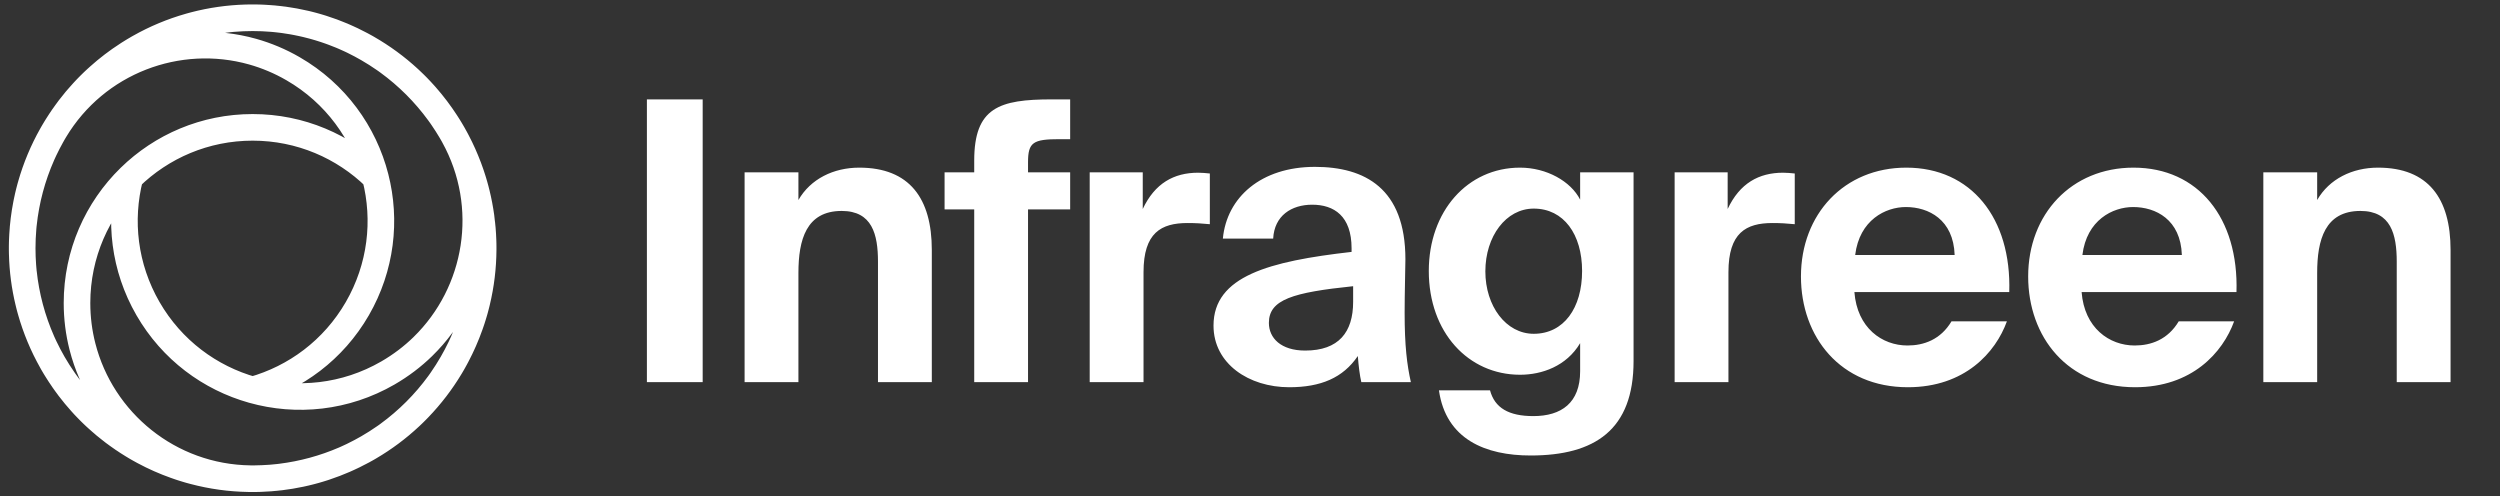 <svg width="141" height="28" viewBox="0 0 141 28" fill="none" xmlns="http://www.w3.org/2000/svg">
<rect x="0" y="0" width="141" height="28" fill="#333333" stroke="none"/>
<path d="M39.631 21.554H36.485V5.605H39.631V21.554ZM45.031 11.281C45.713 10.093 47.011 9.455 48.462 9.455C51.3 9.455 52.554 11.193 52.554 14.097V21.554H49.518V14.757C49.518 13.217 49.188 11.897 47.472 11.897C45.471 11.897 45.031 13.525 45.031 15.395V21.554H41.995V9.719H45.031V11.281ZM54.946 9.059C54.946 6.067 56.353 5.605 59.323 5.605H60.357V7.849H59.763C58.267 7.849 57.981 8.025 57.981 9.147V9.719H60.357V11.809H57.981V21.554H54.946V11.809H53.274V9.719H54.946V9.059ZM68.235 12.645C67.795 12.601 67.421 12.579 66.981 12.579C65.485 12.579 64.495 13.129 64.495 15.351V21.554H61.459V9.719H64.451V11.787C65.133 10.335 66.211 9.741 67.575 9.741C67.773 9.741 68.037 9.763 68.235 9.785V12.645ZM72.709 21.84C70.443 21.84 68.442 20.52 68.442 18.364C68.442 15.57 71.587 14.735 76.229 14.207V14.008C76.229 12.183 75.239 11.545 74.007 11.545C72.841 11.545 71.873 12.161 71.807 13.459H68.969C69.189 11.127 71.125 9.411 74.161 9.411C76.977 9.411 79.265 10.621 79.265 14.624C79.265 14.998 79.221 16.56 79.221 17.638C79.221 19.508 79.353 20.564 79.573 21.554H76.779C76.691 21.18 76.625 20.652 76.581 20.08C75.745 21.312 74.491 21.84 72.709 21.84ZM76.317 16.142C72.929 16.494 71.565 16.89 71.565 18.21C71.565 19.068 72.247 19.772 73.611 19.772C75.503 19.772 76.317 18.738 76.317 17.022V16.142ZM92.133 9.719V20.366C92.133 24.238 89.956 25.69 86.326 25.69C83.796 25.69 81.552 24.788 81.156 22.016H84.038C84.302 23.006 85.094 23.468 86.48 23.468C88.064 23.468 89.12 22.72 89.12 20.938V19.354C88.35 20.652 86.964 21.136 85.732 21.136C82.806 21.136 80.584 18.738 80.584 15.284C80.584 11.919 82.762 9.455 85.732 9.455C87.228 9.455 88.592 10.225 89.12 11.259V9.719H92.133ZM89.23 15.284C89.23 13.217 88.196 11.765 86.502 11.765C84.94 11.765 83.774 13.327 83.774 15.306C83.774 17.264 84.94 18.826 86.502 18.826C88.196 18.826 89.23 17.374 89.23 15.284ZM101.224 12.645C100.784 12.601 100.41 12.579 99.97 12.579C98.474 12.579 97.484 13.129 97.484 15.351V21.554H94.449V9.719H97.44V11.787C98.122 10.335 99.2 9.741 100.564 9.741C100.762 9.741 101.026 9.763 101.224 9.785V12.645ZM104.588 16.472C104.742 18.496 106.15 19.486 107.58 19.486C108.504 19.486 109.45 19.156 110.066 18.122H113.19C112.552 19.882 110.814 21.84 107.602 21.84C103.796 21.84 101.574 19.002 101.574 15.592C101.574 12.073 104.016 9.455 107.514 9.455C111.166 9.455 113.454 12.293 113.322 16.472H104.588ZM104.632 14.383H110.242C110.176 12.381 108.768 11.677 107.492 11.677C106.348 11.677 104.874 12.403 104.632 14.383ZM117.403 16.472C117.557 18.496 118.965 19.486 120.395 19.486C121.319 19.486 122.265 19.156 122.881 18.122H126.005C125.367 19.882 123.629 21.84 120.417 21.84C116.611 21.84 114.389 19.002 114.389 15.592C114.389 12.073 116.831 9.455 120.329 9.455C123.981 9.455 126.269 12.293 126.137 16.472H117.403ZM117.447 14.383H123.057C122.991 12.381 121.583 11.677 120.307 11.677C119.163 11.677 117.689 12.403 117.447 14.383ZM130.688 11.281C131.37 10.093 132.668 9.455 134.12 9.455C136.958 9.455 138.212 11.193 138.212 14.097V21.554H135.176V14.757C135.176 13.217 134.846 11.897 133.13 11.897C131.128 11.897 130.688 13.525 130.688 15.395V21.554H127.652V9.719H130.688V11.281Z" fill="white"/>
<path d="M6.808 3.343C6.932 3.255 7.058 3.17 7.186 3.088C7.192 3.084 7.197 3.08 7.202 3.077C7.225 3.062 7.248 3.047 7.271 3.032C7.304 3.011 7.337 2.99 7.371 2.97C7.398 2.952 7.425 2.936 7.453 2.919C7.484 2.899 7.516 2.88 7.547 2.861C7.583 2.84 7.619 2.818 7.656 2.797C7.697 2.772 7.739 2.748 7.78 2.724C7.81 2.707 7.84 2.69 7.87 2.673C8.752 2.175 9.697 1.777 10.692 1.495C10.743 1.48 10.795 1.466 10.846 1.452C10.888 1.441 10.929 1.43 10.971 1.419C11.01 1.409 11.049 1.399 11.089 1.389C11.125 1.38 11.162 1.371 11.199 1.362C11.753 1.229 12.321 1.131 12.899 1.071M6.808 3.343C7.111 3.131 7.425 2.931 7.751 2.743C8.05 2.571 8.353 2.411 8.66 2.265C8.674 2.258 8.689 2.251 8.703 2.244C8.743 2.225 8.782 2.207 8.822 2.189C8.852 2.175 8.883 2.161 8.913 2.147C8.934 2.138 8.956 2.128 8.978 2.118C10.222 1.567 11.546 1.214 12.899 1.071M6.808 3.343C6.773 3.367 6.739 3.391 6.704 3.416C6.669 3.44 6.634 3.466 6.599 3.491C6.565 3.516 6.531 3.541 6.497 3.567C6.465 3.59 6.433 3.614 6.402 3.638C6.342 3.683 6.284 3.728 6.225 3.774C6.223 3.776 6.222 3.777 6.22 3.778C6.206 3.789 6.193 3.8 6.179 3.81C6.166 3.821 6.152 3.832 6.138 3.844C6.109 3.867 6.08 3.89 6.051 3.914C6.022 3.937 5.994 3.961 5.965 3.984C5.936 4.008 5.908 4.032 5.879 4.056C5.851 4.08 5.823 4.104 5.794 4.128C5.766 4.152 5.738 4.177 5.71 4.201C5.685 4.223 5.66 4.245 5.634 4.268C5.627 4.274 5.62 4.28 5.614 4.286C5.59 4.307 5.567 4.328 5.544 4.349C5.488 4.398 5.434 4.449 5.379 4.499C5.352 4.525 5.325 4.55 5.298 4.576C5.258 4.614 5.218 4.653 5.178 4.692C5.138 4.73 5.098 4.77 5.059 4.809C5.02 4.848 4.981 4.888 4.942 4.928C4.903 4.968 4.864 5.008 4.826 5.048C4.8 5.075 4.775 5.102 4.75 5.129C4.699 5.184 4.649 5.238 4.599 5.293C4.578 5.317 4.557 5.34 4.536 5.363C4.53 5.37 4.524 5.377 4.518 5.384C4.495 5.409 4.473 5.434 4.451 5.46C4.427 5.488 4.403 5.516 4.378 5.544C4.354 5.572 4.33 5.601 4.306 5.629C4.282 5.658 4.258 5.686 4.235 5.715C4.211 5.743 4.187 5.772 4.164 5.801C4.14 5.83 4.117 5.859 4.094 5.888C4.087 5.896 4.08 5.905 4.073 5.913C4.069 5.919 4.065 5.924 4.06 5.929C4.055 5.937 4.048 5.945 4.042 5.953C4.036 5.96 4.03 5.967 4.025 5.975C3.979 6.033 3.933 6.092 3.888 6.151C3.864 6.183 3.84 6.215 3.817 6.246C3.791 6.28 3.766 6.315 3.741 6.349C3.716 6.384 3.691 6.419 3.666 6.454C3.641 6.488 3.617 6.523 3.593 6.557M12.899 1.071C12.916 1.07 12.934 1.068 12.951 1.066C12.998 1.061 13.046 1.057 13.093 1.053C13.103 1.052 13.112 1.051 13.122 1.05C13.125 1.05 13.127 1.05 13.129 1.05C13.141 1.049 13.153 1.048 13.165 1.047L13.201 1.044C13.215 1.043 13.229 1.042 13.243 1.041C13.247 1.04 13.25 1.04 13.254 1.04C13.281 1.037 13.308 1.036 13.336 1.034C13.348 1.033 13.361 1.032 13.373 1.031C13.385 1.03 13.397 1.03 13.409 1.029C13.422 1.028 13.434 1.027 13.447 1.027C13.463 1.026 13.48 1.024 13.496 1.024C13.509 1.023 13.521 1.022 13.533 1.022C13.535 1.022 13.536 1.022 13.537 1.022C13.578 1.019 13.619 1.017 13.66 1.015C13.674 1.015 13.688 1.014 13.702 1.014C13.732 1.012 13.763 1.011 13.793 1.01C13.796 1.01 13.799 1.01 13.802 1.01C13.822 1.009 13.844 1.008 13.865 1.008C13.868 1.008 13.872 1.008 13.876 1.008H13.877C13.883 1.007 13.889 1.007 13.895 1.007C13.907 1.007 13.92 1.006 13.932 1.006C13.94 1.006 13.947 1.006 13.955 1.006C13.964 1.005 13.973 1.005 13.982 1.005C13.994 1.005 14.006 1.005 14.018 1.005C14.031 1.004 14.044 1.004 14.057 1.004C14.062 1.004 14.066 1.003 14.071 1.003H14.082C14.095 1.003 14.107 1.003 14.12 1.003C14.163 1.002 14.207 1.002 14.25 1.002C14.281 1.002 14.312 1.002 14.343 1.003C14.373 1.003 14.404 1.003 14.435 1.004H14.442C14.453 1.004 14.464 1.004 14.475 1.004C14.48 1.004 14.486 1.004 14.49 1.005C14.495 1.005 14.5 1.005 14.505 1.005C14.528 1.005 14.552 1.006 14.575 1.006C14.577 1.006 14.58 1.006 14.583 1.007C14.592 1.007 14.601 1.007 14.61 1.007C14.629 1.008 14.649 1.008 14.668 1.009C14.682 1.009 14.695 1.01 14.708 1.01C14.725 1.011 14.742 1.011 14.759 1.012C14.798 1.014 14.838 1.015 14.877 1.017C14.892 1.018 14.907 1.019 14.922 1.02C14.93 1.02 14.938 1.02 14.946 1.021C14.959 1.021 14.972 1.022 14.984 1.023H14.988C15.02 1.024 15.052 1.027 15.084 1.029C15.13 1.031 15.177 1.035 15.223 1.038C15.268 1.041 15.313 1.045 15.359 1.049M2.368 19.272C2.378 19.294 2.388 19.315 2.397 19.337C2.411 19.367 2.425 19.397 2.439 19.428C2.461 19.475 2.483 19.523 2.506 19.571C2.655 19.884 2.817 20.193 2.993 20.499C3.181 20.824 3.382 21.139 3.593 21.442M2.368 19.272C1.818 18.028 1.464 16.703 1.322 15.35M2.368 19.272C2.113 18.699 1.903 18.116 1.736 17.526M1.322 15.35C1.381 15.923 1.477 16.485 1.608 17.034M1.322 15.35C1.32 15.331 1.317 15.312 1.316 15.292C1.311 15.249 1.307 15.206 1.304 15.162C1.302 15.143 1.3 15.124 1.299 15.105C1.295 15.061 1.291 15.017 1.288 14.972C1.264 14.651 1.252 14.327 1.252 14C1.252 13.62 1.269 13.244 1.301 12.872M1.608 17.034C1.618 17.073 1.627 17.112 1.637 17.151C1.647 17.19 1.656 17.229 1.666 17.268C1.677 17.309 1.688 17.351 1.699 17.392C1.712 17.437 1.724 17.481 1.736 17.526M1.608 17.034C1.393 16.143 1.277 15.241 1.255 14.341C1.254 14.309 1.253 14.278 1.252 14.246V14.243C1.251 14.193 1.251 14.143 1.25 14.093C1.25 14.031 1.25 13.969 1.25 13.907C1.251 13.864 1.251 13.821 1.252 13.778C1.252 13.769 1.252 13.759 1.253 13.749C1.253 13.742 1.253 13.735 1.253 13.727C1.254 13.686 1.255 13.645 1.256 13.604C1.257 13.574 1.258 13.543 1.26 13.512C1.261 13.482 1.262 13.451 1.264 13.421C1.272 13.238 1.284 13.055 1.301 12.872M1.736 17.526C2.02 18.534 2.422 19.492 2.927 20.385C2.943 20.415 2.96 20.444 2.976 20.473C3 20.515 3.024 20.556 3.049 20.598C3.07 20.634 3.092 20.67 3.113 20.705C3.135 20.741 3.157 20.777 3.179 20.813C3.311 21.027 3.449 21.237 3.593 21.442M3.593 21.442C3.612 21.469 3.631 21.497 3.65 21.524C3.68 21.566 3.711 21.609 3.741 21.651C3.767 21.685 3.792 21.72 3.818 21.754C3.841 21.786 3.865 21.817 3.889 21.849C3.912 21.88 3.936 21.91 3.959 21.94C3.983 21.971 4.006 22.001 4.03 22.031C4.046 22.051 4.062 22.072 4.078 22.092C4.093 22.111 4.108 22.129 4.123 22.148C4.133 22.16 4.143 22.173 4.153 22.185C4.159 22.193 4.166 22.202 4.173 22.21C4.186 22.225 4.198 22.24 4.211 22.256C4.223 22.27 4.235 22.285 4.247 22.3C4.256 22.311 4.266 22.322 4.275 22.333C4.29 22.352 4.306 22.37 4.321 22.388C4.359 22.433 4.397 22.477 4.436 22.522C4.446 22.533 4.455 22.544 4.465 22.555C4.492 22.587 4.52 22.618 4.548 22.649M1.745 10.441C2.028 9.447 2.425 8.502 2.923 7.62C2.94 7.59 2.957 7.56 2.974 7.53C2.998 7.488 3.022 7.447 3.047 7.405C3.068 7.369 3.09 7.333 3.112 7.297C3.13 7.265 3.15 7.234 3.169 7.202C3.186 7.175 3.203 7.147 3.22 7.12C3.339 6.929 3.464 6.741 3.593 6.557M1.745 10.441C1.731 10.493 1.716 10.544 1.702 10.596C1.691 10.637 1.68 10.679 1.669 10.721C1.659 10.76 1.649 10.799 1.639 10.838C1.63 10.875 1.621 10.912 1.612 10.949C1.604 10.984 1.596 11.018 1.587 11.053C1.579 11.09 1.571 11.126 1.563 11.163C1.555 11.196 1.548 11.23 1.541 11.264C1.535 11.291 1.529 11.318 1.523 11.345M1.745 10.441L1.745 10.441C1.911 9.862 2.118 9.29 2.368 8.727C1.818 9.972 1.464 11.296 1.322 12.649C1.32 12.666 1.318 12.683 1.316 12.7C1.312 12.748 1.307 12.795 1.303 12.842C1.302 12.849 1.302 12.855 1.301 12.862C1.301 12.865 1.301 12.868 1.301 12.872C1.269 13.244 1.252 13.62 1.252 14C1.252 14.327 1.264 14.651 1.288 14.972C1.272 14.762 1.26 14.552 1.255 14.341C1.254 14.309 1.253 14.278 1.252 14.246V14.243C1.251 14.193 1.251 14.143 1.25 14.093C1.25 14.03 1.25 13.969 1.25 13.906C1.251 13.864 1.251 13.821 1.252 13.778C1.252 13.769 1.252 13.759 1.253 13.749C1.253 13.742 1.253 13.735 1.253 13.727C1.254 13.686 1.255 13.645 1.256 13.604C1.257 13.573 1.258 13.543 1.26 13.512C1.261 13.482 1.262 13.451 1.264 13.421C1.266 13.365 1.269 13.31 1.272 13.254C1.304 12.68 1.375 12.104 1.486 11.533C1.498 11.47 1.51 11.408 1.523 11.345M1.523 11.345C1.435 11.773 1.367 12.208 1.322 12.649M1.322 12.649C1.464 11.296 1.818 9.972 2.368 8.728C2.378 8.706 2.388 8.684 2.397 8.663C2.411 8.632 2.425 8.602 2.439 8.572C2.458 8.531 2.477 8.49 2.496 8.449C2.621 8.186 2.754 7.926 2.898 7.669C2.912 7.645 2.925 7.621 2.939 7.597C2.957 7.565 2.975 7.533 2.993 7.501C3.008 7.475 3.023 7.449 3.039 7.423C3.053 7.399 3.068 7.374 3.082 7.35M1.322 12.649C1.32 12.666 1.318 12.684 1.316 12.701C1.312 12.748 1.307 12.795 1.303 12.843C1.302 12.849 1.302 12.855 1.301 12.862C1.301 12.865 1.301 12.869 1.301 12.872M3.082 7.35C3.244 7.078 3.414 6.814 3.593 6.557M3.082 7.35C5.424 3.451 10.047 1.731 14.25 2.913C15.029 3.133 15.794 3.451 16.527 3.875C18.933 5.264 20.535 7.509 21.173 10.003M9.105 25.937C9.066 25.92 9.027 25.903 8.988 25.886C8.966 25.876 8.943 25.866 8.921 25.856C8.876 25.836 8.832 25.816 8.787 25.795C8.778 25.791 8.768 25.786 8.759 25.782C8.714 25.761 8.67 25.74 8.625 25.718M9.105 25.937C10.312 26.456 11.592 26.791 12.899 26.928M9.105 25.937C9.365 26.05 9.627 26.153 9.89 26.247M8.625 25.718C8.331 25.577 8.039 25.423 7.751 25.256C7.466 25.092 7.19 24.918 6.922 24.736M8.625 25.718C8.455 25.637 8.287 25.552 8.12 25.464M6.922 24.736C7.102 24.86 7.286 24.979 7.473 25.093M6.922 24.736C6.884 24.71 6.845 24.683 6.808 24.657C6.773 24.633 6.739 24.609 6.704 24.584C6.669 24.559 6.634 24.534 6.599 24.509C6.565 24.484 6.531 24.459 6.497 24.433C6.466 24.41 6.435 24.387 6.405 24.364C6.369 24.337 6.334 24.311 6.3 24.283C6.275 24.264 6.25 24.245 6.225 24.225C6.212 24.215 6.199 24.205 6.186 24.194C6.184 24.193 6.182 24.191 6.18 24.189C6.17 24.182 6.159 24.174 6.149 24.165C6.148 24.164 6.147 24.163 6.146 24.163C6.144 24.161 6.142 24.16 6.14 24.158C6.138 24.156 6.137 24.155 6.135 24.154C6.126 24.146 6.116 24.139 6.107 24.131C6.09 24.117 6.073 24.104 6.056 24.09C6.051 24.086 6.047 24.083 6.042 24.079C6.04 24.077 6.038 24.076 6.037 24.074C6.033 24.071 6.029 24.068 6.025 24.065M7.473 25.093C7.516 25.12 7.559 25.145 7.602 25.171C7.607 25.174 7.613 25.178 7.618 25.181C7.656 25.203 7.694 25.226 7.732 25.248C7.783 25.277 7.834 25.306 7.885 25.335C7.903 25.345 7.92 25.355 7.938 25.364C7.968 25.382 7.999 25.398 8.03 25.415C8.06 25.432 8.09 25.448 8.12 25.464M7.473 25.093C6.753 24.655 6.073 24.144 5.442 23.562M8.12 25.464C8.686 25.768 9.278 26.03 9.89 26.247M9.89 26.247C9.945 26.267 9.999 26.286 10.053 26.304C10.1 26.32 10.148 26.336 10.194 26.352C10.221 26.361 10.248 26.369 10.274 26.378C10.306 26.388 10.337 26.398 10.369 26.408C10.406 26.42 10.443 26.431 10.481 26.442C10.515 26.453 10.55 26.463 10.584 26.473C10.62 26.484 10.656 26.494 10.692 26.505C10.769 26.526 10.847 26.548 10.924 26.568M10.924 26.568C11.565 26.737 12.224 26.859 12.899 26.928M10.924 26.568C11.941 26.838 12.974 26.979 14.003 26.997M12.899 26.928C12.916 26.93 12.934 26.932 12.951 26.934C12.987 26.937 13.022 26.94 13.058 26.943C13.083 26.946 13.108 26.948 13.133 26.95C13.173 26.953 13.213 26.957 13.252 26.96M26.136 19.262C26.126 19.284 26.116 19.307 26.106 19.329C26.092 19.361 26.077 19.393 26.062 19.425C26.05 19.452 26.037 19.478 26.025 19.505C26.006 19.545 25.988 19.585 25.968 19.625C25.827 19.919 25.673 20.211 25.506 20.499C25.319 20.825 25.118 21.139 24.907 21.442M26.136 19.262C26.684 18.021 27.037 16.7 27.178 15.351M26.136 19.262C26.296 18.903 26.437 18.54 26.562 18.173M24.907 21.442C25.076 21.202 25.236 20.955 25.389 20.703C25.41 20.667 25.432 20.631 25.453 20.595C25.477 20.553 25.502 20.512 25.526 20.47C25.545 20.436 25.564 20.402 25.583 20.369C25.593 20.35 25.604 20.331 25.614 20.312C25.63 20.284 25.646 20.256 25.661 20.227C25.691 20.172 25.721 20.117 25.75 20.061C26.038 19.515 26.289 18.945 26.498 18.356C26.52 18.295 26.541 18.234 26.562 18.173M24.907 21.442C24.888 21.47 24.869 21.497 24.85 21.524C24.82 21.567 24.789 21.609 24.759 21.651M26.562 18.173C26.579 18.125 26.595 18.076 26.611 18.027M26.562 18.173C26.579 18.125 26.595 18.076 26.611 18.027M26.611 18.027C26.623 17.991 26.634 17.955 26.645 17.919C26.655 17.889 26.665 17.859 26.674 17.829C26.684 17.797 26.694 17.765 26.703 17.733C26.714 17.698 26.724 17.664 26.734 17.629C26.745 17.592 26.755 17.556 26.766 17.519C26.775 17.485 26.785 17.451 26.794 17.417C26.809 17.361 26.824 17.305 26.838 17.249C26.848 17.21 26.858 17.171 26.868 17.133C26.877 17.094 26.887 17.055 26.896 17.017M26.896 17.017C27.025 16.474 27.12 15.918 27.178 15.351M26.896 17.017C27.128 16.049 27.244 15.069 27.25 14.093C27.25 14.031 27.25 13.969 27.25 13.907C27.249 13.856 27.249 13.805 27.247 13.755V13.751C27.247 13.715 27.246 13.678 27.245 13.641C27.244 13.609 27.243 13.577 27.242 13.545C27.234 13.322 27.219 13.098 27.2 12.875C27.232 13.246 27.248 13.621 27.248 14M27.178 15.351C27.18 15.334 27.182 15.316 27.184 15.299C27.226 14.872 27.248 14.438 27.248 14M21.173 10.003C19.387 8.259 16.944 7.183 14.25 7.183C11.556 7.183 9.114 8.259 7.328 10.003M21.173 10.003C21.791 12.422 21.5 15.075 20.154 17.408C18.807 19.741 16.654 21.319 14.25 21.993M7.328 10.003C6.709 12.422 7 15.075 8.347 17.408C9.694 19.741 11.846 21.319 14.25 21.993M7.328 10.003C5.486 11.802 4.343 14.313 4.343 17.091M14.25 21.993C16.729 22.689 19.475 22.424 21.88 21.035C22.613 20.611 23.272 20.109 23.851 19.544M13.854 1.006C12.89 1.035 11.923 1.17 10.971 1.419C10.929 1.43 10.887 1.441 10.846 1.452C10.794 1.466 10.743 1.481 10.691 1.495C10.113 1.661 9.54 1.868 8.978 2.118C10.222 1.568 11.546 1.214 12.899 1.072C12.916 1.07 12.934 1.068 12.951 1.066C13.004 1.061 13.058 1.056 13.112 1.051C13.487 1.019 13.876 1.002 14.25 1.002C14.623 1.002 14.993 1.018 15.358 1.049C15.08 1.025 14.8 1.009 14.52 1.003M13.854 1.006C13.895 1.005 13.936 1.004 13.977 1.003M13.854 1.006C13.636 1.013 13.418 1.026 13.201 1.044C13.215 1.043 13.229 1.042 13.243 1.041C13.246 1.041 13.25 1.04 13.254 1.04C13.281 1.038 13.308 1.036 13.336 1.034C13.348 1.033 13.36 1.032 13.372 1.032C13.385 1.031 13.397 1.03 13.409 1.029C13.422 1.028 13.434 1.028 13.446 1.027C13.463 1.026 13.48 1.025 13.496 1.024C13.509 1.023 13.521 1.022 13.533 1.022C13.534 1.022 13.536 1.022 13.537 1.022C13.578 1.02 13.619 1.018 13.66 1.016C13.674 1.015 13.688 1.014 13.702 1.014C13.732 1.013 13.762 1.012 13.793 1.011C13.796 1.011 13.799 1.01 13.801 1.01C13.822 1.009 13.843 1.009 13.864 1.008C13.868 1.008 13.872 1.008 13.876 1.008H13.877C13.883 1.008 13.889 1.008 13.894 1.007C13.907 1.007 13.919 1.007 13.932 1.006C13.94 1.006 13.947 1.006 13.955 1.006C13.964 1.006 13.973 1.005 13.982 1.005C13.994 1.005 14.006 1.005 14.018 1.005C14.031 1.004 14.044 1.004 14.057 1.004C14.062 1.004 14.066 1.004 14.071 1.004H14.082C14.095 1.004 14.107 1.003 14.12 1.003C14.163 1.003 14.206 1.002 14.25 1.002C14.281 1.002 14.312 1.002 14.342 1.003C14.373 1.003 14.404 1.004 14.435 1.004H14.442C14.453 1.004 14.464 1.004 14.475 1.005C14.48 1.005 14.485 1.005 14.49 1.005C14.495 1.005 14.5 1.005 14.505 1.005C14.528 1.005 14.551 1.006 14.575 1.007C14.577 1.007 14.58 1.007 14.582 1.007C14.591 1.007 14.601 1.007 14.61 1.008C14.629 1.008 14.649 1.008 14.668 1.009C14.681 1.009 14.695 1.01 14.708 1.011C14.725 1.011 14.742 1.012 14.759 1.012C14.798 1.014 14.837 1.015 14.877 1.018C14.892 1.018 14.907 1.019 14.922 1.02C14.93 1.02 14.938 1.021 14.946 1.021C14.958 1.022 14.971 1.022 14.984 1.023H14.988C15.02 1.025 15.052 1.027 15.084 1.029C15.13 1.032 15.176 1.035 15.222 1.038C15.268 1.042 15.313 1.045 15.358 1.049C15.37 1.05 15.382 1.051 15.393 1.052C15.418 1.054 15.443 1.057 15.468 1.059C15.48 1.06 15.493 1.061 15.505 1.062C15.518 1.064 15.53 1.065 15.542 1.066C15.562 1.068 15.581 1.07 15.6 1.072C15.641 1.076 15.682 1.081 15.723 1.085C15.763 1.09 15.803 1.095 15.842 1.1C15.882 1.105 15.922 1.11 15.961 1.115C16.027 1.124 16.093 1.133 16.159 1.143C16.169 1.144 16.178 1.146 16.187 1.147C16.219 1.152 16.251 1.157 16.283 1.162C16.34 1.171 16.396 1.18 16.453 1.19C16.486 1.196 16.519 1.202 16.553 1.208C16.592 1.215 16.631 1.222 16.67 1.23C16.701 1.236 16.732 1.241 16.762 1.247C16.783 1.251 16.803 1.255 16.823 1.26C16.85 1.265 16.878 1.271 16.905 1.276C16.944 1.284 16.983 1.293 17.022 1.302C17.056 1.309 17.089 1.316 17.122 1.324C17.137 1.327 17.151 1.33 17.166 1.334C17.193 1.34 17.221 1.346 17.248 1.353C17.254 1.354 17.261 1.356 17.267 1.357C17.298 1.365 17.328 1.372 17.359 1.38C17.428 1.397 17.497 1.414 17.566 1.433C17.59 1.439 17.613 1.445 17.636 1.451C17.67 1.46 17.704 1.47 17.738 1.479C17.77 1.488 17.802 1.497 17.834 1.506C17.861 1.514 17.888 1.522 17.915 1.53C17.939 1.537 17.963 1.544 17.987 1.551C17.993 1.553 17.998 1.555 18.004 1.556C18.038 1.566 18.072 1.577 18.106 1.588C18.134 1.596 18.162 1.605 18.189 1.614C18.209 1.62 18.229 1.626 18.248 1.633C18.275 1.641 18.301 1.65 18.327 1.658C18.364 1.67 18.4 1.683 18.437 1.695C18.473 1.708 18.51 1.72 18.546 1.733C18.576 1.743 18.606 1.754 18.635 1.764C18.672 1.777 18.707 1.79 18.744 1.804C18.831 1.835 18.917 1.868 19.003 1.902C19.032 1.913 19.061 1.925 19.09 1.936C19.125 1.951 19.16 1.965 19.195 1.979C18.861 1.84 18.523 1.717 18.183 1.609V1.609C18.155 1.6 18.128 1.591 18.1 1.582C18.07 1.573 18.041 1.564 18.012 1.555C17.98 1.546 17.949 1.536 17.917 1.527C17.881 1.516 17.845 1.506 17.808 1.495C17.754 1.48 17.7 1.465 17.646 1.45C17.604 1.439 17.563 1.428 17.521 1.418C17.48 1.407 17.438 1.396 17.396 1.386C17.36 1.377 17.323 1.368 17.287 1.359C17.257 1.352 17.227 1.345 17.198 1.338C16.416 1.155 15.624 1.048 14.835 1.014C14.8 1.012 14.765 1.011 14.73 1.009C14.695 1.008 14.66 1.007 14.625 1.006C14.59 1.005 14.555 1.004 14.52 1.003M13.977 1.003C13.985 1.003 13.992 1.003 13.999 1.003M13.977 1.003C13.985 1.003 13.992 1.003 13.999 1.003M13.999 1.003C14.009 1.002 14.019 1.002 14.028 1.002M13.999 1.003C14.009 1.002 14.019 1.002 14.028 1.002M14.028 1.002C14.071 1.001 14.114 1.001 14.157 1C14.219 1 14.281 1 14.343 1C14.386 1.001 14.428 1.001 14.471 1.002M14.471 1.002C14.48 1.002 14.49 1.002 14.499 1.003M14.471 1.002C14.48 1.002 14.49 1.002 14.499 1.003M14.499 1.003C14.506 1.003 14.513 1.003 14.52 1.003M14.499 1.003C14.506 1.003 14.513 1.003 14.52 1.003M15.543 1.066C15.481 1.059 15.42 1.054 15.359 1.049M15.543 1.066C15.482 1.059 15.42 1.054 15.359 1.049M15.543 1.066C15.53 1.064 15.518 1.063 15.505 1.062C15.493 1.061 15.48 1.06 15.468 1.058C15.443 1.056 15.418 1.054 15.393 1.052C15.382 1.051 15.37 1.05 15.359 1.049M15.543 1.066C15.562 1.067 15.582 1.07 15.601 1.072C15.642 1.076 15.683 1.08 15.724 1.085C15.763 1.09 15.803 1.094 15.843 1.099C15.882 1.104 15.922 1.109 15.962 1.115C16.028 1.123 16.094 1.133 16.16 1.143C16.169 1.144 16.178 1.145 16.188 1.147C16.22 1.152 16.251 1.157 16.283 1.162C16.34 1.171 16.396 1.18 16.453 1.19C16.486 1.196 16.52 1.202 16.553 1.208C16.592 1.215 16.631 1.222 16.671 1.229C16.701 1.235 16.732 1.241 16.763 1.247C16.783 1.251 16.803 1.255 16.823 1.259C16.851 1.265 16.878 1.27 16.905 1.276C16.945 1.284 16.983 1.293 17.022 1.301C17.056 1.308 17.089 1.316 17.122 1.323C17.137 1.327 17.151 1.33 17.166 1.333C17.194 1.34 17.221 1.346 17.248 1.353C17.255 1.354 17.261 1.356 17.267 1.357C17.298 1.364 17.329 1.372 17.36 1.379C17.429 1.397 17.498 1.414 17.567 1.433C17.59 1.438 17.613 1.444 17.636 1.451C17.67 1.46 17.704 1.469 17.738 1.479C17.77 1.488 17.802 1.497 17.834 1.506C17.861 1.514 17.889 1.522 17.915 1.53C17.939 1.537 17.963 1.544 17.987 1.551C17.993 1.552 17.998 1.554 18.004 1.556C18.038 1.566 18.072 1.577 18.107 1.587C18.134 1.596 18.162 1.604 18.189 1.613C18.209 1.619 18.229 1.626 18.248 1.632C18.275 1.641 18.301 1.649 18.327 1.658C18.364 1.67 18.401 1.682 18.437 1.695C18.474 1.707 18.51 1.72 18.547 1.733C18.576 1.743 18.606 1.753 18.636 1.764C18.672 1.777 18.708 1.79 18.744 1.803C18.831 1.835 18.918 1.868 19.004 1.902C19.032 1.913 19.061 1.924 19.09 1.936C19.125 1.95 19.16 1.965 19.196 1.979C19.231 1.993 19.266 2.008 19.301 2.023C19.338 2.038 19.375 2.054 19.411 2.07C19.45 2.087 19.489 2.104 19.528 2.121C19.55 2.131 19.572 2.14 19.594 2.151C19.622 2.163 19.65 2.176 19.678 2.189C19.715 2.206 19.752 2.223 19.788 2.24C19.807 2.249 19.826 2.258 19.845 2.267C19.879 2.284 19.914 2.3 19.948 2.317C20.218 2.449 20.485 2.591 20.749 2.743C21.075 2.931 21.389 3.132 21.692 3.343C21.72 3.362 21.747 3.381 21.774 3.4C21.817 3.43 21.859 3.461 21.901 3.491C21.936 3.517 21.97 3.542 22.004 3.568C22.036 3.591 22.067 3.615 22.099 3.639C22.106 3.644 22.112 3.649 22.118 3.654C22.142 3.671 22.165 3.689 22.188 3.707C22.192 3.711 22.197 3.714 22.201 3.718H22.202C22.214 3.727 22.225 3.736 22.236 3.745C22.251 3.756 22.266 3.768 22.281 3.779M6.402 3.638C6.342 3.683 6.284 3.729 6.225 3.775C6.223 3.776 6.222 3.777 6.22 3.779C6.206 3.79 6.193 3.8 6.179 3.811C6.166 3.822 6.152 3.833 6.138 3.844C6.109 3.867 6.08 3.891 6.051 3.914C6.022 3.937 5.994 3.961 5.965 3.985C5.936 4.008 5.908 4.032 5.879 4.056C5.851 4.08 5.823 4.104 5.794 4.128C5.766 4.153 5.738 4.177 5.71 4.201C5.685 4.224 5.66 4.246 5.634 4.268C5.627 4.274 5.62 4.28 5.613 4.286C5.59 4.307 5.567 4.328 5.544 4.349C5.488 4.399 5.434 4.449 5.379 4.5C5.352 4.525 5.325 4.551 5.298 4.576C5.258 4.614 5.218 4.653 5.178 4.692C5.138 4.731 5.098 4.77 5.059 4.809C5.02 4.849 4.981 4.888 4.942 4.928C4.903 4.968 4.864 5.008 4.826 5.048C4.8 5.075 4.775 5.102 4.75 5.129C4.699 5.184 4.649 5.239 4.599 5.294C4.578 5.317 4.557 5.34 4.536 5.364C4.53 5.371 4.524 5.377 4.518 5.384C4.495 5.41 4.473 5.435 4.451 5.46C4.427 5.488 4.403 5.516 4.378 5.545C4.354 5.573 4.33 5.601 4.306 5.629C4.282 5.658 4.258 5.686 4.235 5.715C4.211 5.744 4.187 5.772 4.164 5.801C4.14 5.83 4.117 5.859 4.094 5.888M6.402 3.638C6.119 3.852 5.847 4.075 5.586 4.308M6.402 3.638C6.433 3.615 6.465 3.59 6.497 3.567C6.531 3.541 6.565 3.516 6.599 3.492C6.634 3.466 6.669 3.441 6.704 3.416C6.739 3.391 6.773 3.367 6.808 3.343C7.111 3.132 7.425 2.931 7.751 2.743C8.05 2.571 8.353 2.412 8.66 2.265C8.393 2.392 8.129 2.528 7.87 2.673C7.84 2.69 7.81 2.707 7.78 2.724C7.739 2.748 7.697 2.772 7.656 2.797C7.619 2.818 7.583 2.84 7.547 2.862C7.516 2.88 7.484 2.9 7.453 2.919C7.425 2.936 7.398 2.953 7.371 2.97C7.337 2.991 7.304 3.012 7.271 3.033C7.248 3.047 7.225 3.062 7.202 3.077C7.197 3.081 7.192 3.084 7.186 3.088C6.625 3.449 6.09 3.856 5.586 4.308M4.094 5.888C4.087 5.896 4.08 5.905 4.073 5.914C4.069 5.919 4.065 5.924 4.06 5.93C4.055 5.938 4.048 5.945 4.042 5.953C4.036 5.96 4.03 5.968 4.025 5.975C3.979 6.034 3.933 6.092 3.888 6.152C3.864 6.183 3.84 6.215 3.817 6.247C3.791 6.281 3.766 6.315 3.741 6.349C3.716 6.384 3.691 6.419 3.666 6.454C3.641 6.489 3.617 6.523 3.593 6.558C3.414 6.814 3.244 7.078 3.082 7.351C3.068 7.375 3.053 7.399 3.039 7.424C3.023 7.449 3.008 7.475 2.993 7.501C2.975 7.533 2.957 7.565 2.939 7.597C2.925 7.621 2.912 7.645 2.898 7.669C2.754 7.927 2.621 8.187 2.496 8.449C2.628 8.168 2.771 7.892 2.923 7.62C2.94 7.59 2.957 7.56 2.974 7.53C2.998 7.489 3.022 7.447 3.047 7.406C3.068 7.369 3.09 7.333 3.112 7.297C3.13 7.266 3.15 7.234 3.169 7.203C3.186 7.175 3.203 7.148 3.22 7.121C3.643 6.439 4.132 5.794 4.686 5.194M4.094 5.888C4.284 5.648 4.481 5.417 4.686 5.194M4.686 5.194C4.703 5.175 4.72 5.156 4.738 5.138C4.752 5.123 4.766 5.108 4.78 5.093C4.783 5.089 4.787 5.085 4.79 5.082C4.82 5.05 4.85 5.018 4.881 4.986C4.908 4.958 4.935 4.93 4.963 4.902C4.992 4.872 5.022 4.842 5.052 4.812C5.055 4.809 5.059 4.805 5.062 4.802C5.092 4.772 5.122 4.742 5.152 4.713C5.18 4.685 5.208 4.658 5.236 4.631C5.268 4.601 5.3 4.57 5.332 4.54M5.332 4.54C5.369 4.505 5.406 4.471 5.444 4.436M5.332 4.54C5.369 4.505 5.407 4.47 5.444 4.436M5.444 4.436C5.467 4.414 5.491 4.393 5.515 4.372C5.538 4.35 5.562 4.329 5.586 4.308M5.442 23.562C5.419 23.54 5.395 23.518 5.371 23.496C5.348 23.474 5.324 23.452 5.301 23.43C5.276 23.407 5.251 23.383 5.226 23.359C5.198 23.331 5.17 23.304 5.141 23.276C5.111 23.247 5.082 23.218 5.052 23.188C5.005 23.141 4.957 23.093 4.911 23.044C4.885 23.018 4.861 22.992 4.836 22.966C4.811 22.94 4.786 22.914 4.761 22.888C4.739 22.864 4.716 22.839 4.694 22.815C4.659 22.777 4.624 22.738 4.589 22.699M5.442 23.562C5.607 23.713 5.776 23.859 5.949 24.002M4.589 22.699C4.398 22.486 4.213 22.265 4.035 22.037M4.589 22.699C4.107 22.165 3.674 21.594 3.294 20.995C3.255 20.935 3.216 20.874 3.179 20.813C3.157 20.777 3.135 20.742 3.113 20.706C3.092 20.67 3.07 20.634 3.049 20.598C3.024 20.556 3 20.515 2.976 20.474C2.96 20.444 2.943 20.415 2.927 20.386C2.781 20.126 2.644 19.862 2.517 19.593C2.513 19.586 2.51 19.578 2.506 19.571C2.655 19.884 2.817 20.193 2.993 20.499C3.181 20.825 3.382 21.139 3.593 21.442C3.612 21.47 3.631 21.497 3.65 21.524C3.68 21.567 3.711 21.609 3.741 21.651C3.767 21.686 3.792 21.72 3.818 21.754C3.841 21.786 3.865 21.817 3.889 21.849C3.912 21.88 3.936 21.91 3.959 21.941C3.984 21.973 4.009 22.005 4.035 22.037M4.035 22.037C4.049 22.055 4.063 22.074 4.078 22.092C4.093 22.111 4.108 22.13 4.123 22.148C4.133 22.161 4.143 22.173 4.153 22.185C4.159 22.194 4.166 22.202 4.173 22.21C4.186 22.225 4.198 22.241 4.211 22.256C4.223 22.271 4.235 22.285 4.247 22.3C4.257 22.311 4.266 22.322 4.275 22.334C4.29 22.352 4.306 22.37 4.321 22.388C4.359 22.433 4.397 22.477 4.436 22.522C4.446 22.533 4.455 22.544 4.465 22.555C4.492 22.587 4.52 22.618 4.548 22.649M4.548 22.649C4.567 22.671 4.586 22.692 4.606 22.714M4.548 22.649C4.566 22.67 4.586 22.691 4.604 22.713L4.606 22.714M4.606 22.714C4.612 22.721 4.618 22.727 4.624 22.734C4.644 22.756 4.664 22.777 4.683 22.799C4.689 22.806 4.696 22.812 4.702 22.819C4.727 22.846 4.753 22.873 4.778 22.9C4.779 22.902 4.78 22.903 4.782 22.905C4.788 22.912 4.794 22.918 4.8 22.924C4.82 22.945 4.84 22.966 4.86 22.987C4.867 22.994 4.874 23.001 4.881 23.009C4.902 23.031 4.923 23.053 4.944 23.075C4.946 23.076 4.948 23.078 4.95 23.08C4.95 23.08 4.95 23.081 4.951 23.081M4.951 23.081C4.962 23.093 4.973 23.104 4.985 23.116C4.997 23.128 5.008 23.14 5.02 23.152C5.047 23.179 5.074 23.206 5.102 23.233M4.951 23.081C4.981 23.112 5.012 23.143 5.043 23.174C5.063 23.194 5.082 23.213 5.102 23.233M5.102 23.233C5.123 23.253 5.144 23.274 5.165 23.295C5.189 23.319 5.213 23.342 5.237 23.365M5.237 23.365C5.257 23.384 5.277 23.404 5.297 23.423M5.237 23.365C5.257 23.384 5.277 23.404 5.297 23.423M5.297 23.423C5.299 23.424 5.3 23.426 5.302 23.427C5.305 23.43 5.307 23.432 5.31 23.434C5.334 23.458 5.359 23.481 5.383 23.504C5.408 23.527 5.432 23.549 5.457 23.572C5.478 23.591 5.498 23.61 5.519 23.629C5.523 23.633 5.528 23.637 5.532 23.64C5.551 23.657 5.57 23.674 5.589 23.692M5.589 23.692L5.604 23.706C5.609 23.71 5.614 23.714 5.619 23.718M5.589 23.692C5.595 23.697 5.601 23.702 5.607 23.707C5.611 23.711 5.615 23.715 5.619 23.718M5.619 23.718C5.62 23.72 5.622 23.721 5.623 23.722C5.639 23.737 5.656 23.751 5.673 23.766C5.681 23.773 5.688 23.78 5.696 23.786C5.719 23.806 5.742 23.826 5.766 23.847C5.773 23.853 5.781 23.86 5.789 23.867C5.799 23.875 5.809 23.884 5.819 23.892C5.823 23.896 5.828 23.9 5.832 23.904M5.832 23.904C5.867 23.933 5.902 23.963 5.937 23.992M5.832 23.904C5.867 23.933 5.902 23.963 5.937 23.992M5.937 23.992C5.941 23.995 5.945 23.999 5.949 24.002M5.937 23.992C5.949 24.002 5.962 24.013 5.975 24.023C5.992 24.037 6.008 24.051 6.025 24.065M5.949 24.002C5.974 24.023 6 24.044 6.025 24.065M5.949 24.002C5.952 24.005 5.956 24.008 5.959 24.011C5.97 24.019 5.979 24.027 5.989 24.035C6.001 24.046 6.013 24.055 6.025 24.065M19.409 25.931C19.062 26.082 18.712 26.216 18.358 26.334C18.338 26.341 18.317 26.348 18.297 26.355C18.261 26.366 18.226 26.378 18.19 26.389C18.126 26.41 18.061 26.43 17.997 26.449C17.965 26.459 17.934 26.468 17.902 26.477C17.86 26.489 17.818 26.502 17.776 26.514C17.706 26.534 17.635 26.553 17.565 26.571C17.525 26.582 17.485 26.592 17.445 26.602C17.409 26.611 17.372 26.62 17.335 26.629C17.302 26.637 17.27 26.645 17.237 26.653C17.206 26.66 17.175 26.667 17.144 26.674C17.114 26.681 17.082 26.688 17.052 26.695C17.018 26.703 16.984 26.71 16.951 26.717C16.2 26.877 15.442 26.968 14.686 26.992M19.409 25.931C18.273 26.421 17.073 26.747 15.847 26.9C15.807 26.905 15.767 26.91 15.728 26.914C15.686 26.919 15.643 26.924 15.601 26.928C15.584 26.93 15.566 26.932 15.549 26.934C15.514 26.937 15.478 26.94 15.442 26.943C15.417 26.946 15.392 26.948 15.367 26.95C15.327 26.953 15.288 26.957 15.248 26.96M19.409 25.931C19.447 25.915 19.485 25.898 19.522 25.882C19.544 25.872 19.565 25.863 19.586 25.853C19.625 25.835 19.665 25.817 19.704 25.799C19.724 25.79 19.743 25.781 19.763 25.771C19.797 25.756 19.83 25.74 19.864 25.724C19.878 25.717 19.892 25.71 19.905 25.704M14.686 26.992C14.659 26.993 14.633 26.994 14.606 26.995C14.57 26.996 14.533 26.997 14.497 26.997H14.495C14.444 26.999 14.394 26.999 14.343 27C14.281 27 14.219 27 14.157 27C14.106 26.999 14.056 26.999 14.006 26.997H14.003M14.686 26.992C14.874 26.986 15.061 26.975 15.248 26.96M14.003 26.997C13.752 26.993 13.502 26.98 13.252 26.96M13.252 26.96C13.54 26.982 13.83 26.994 14.122 26.997M14.122 26.997C14.165 26.997 14.207 26.998 14.25 26.998M14.122 26.997C14.165 26.998 14.207 26.998 14.25 26.998M14.122 26.997C9.553 26.939 5.73 23.789 4.649 19.543C4.449 18.759 4.343 17.937 4.343 17.091M14.25 26.998C14.293 26.998 14.336 26.998 14.378 26.997M14.25 26.998C14.293 26.998 14.336 26.997 14.378 26.997M14.378 26.997C14.671 26.994 14.961 26.982 15.248 26.96M6.135 24.154C6.139 24.156 6.142 24.16 6.146 24.162C6.157 24.171 6.169 24.18 6.18 24.189M6.135 24.154C6.137 24.155 6.138 24.156 6.14 24.157C6.143 24.16 6.146 24.162 6.149 24.165C6.159 24.173 6.17 24.181 6.18 24.189M6.135 24.154C6.126 24.146 6.116 24.139 6.106 24.131C6.09 24.117 6.073 24.104 6.056 24.09C6.051 24.086 6.047 24.082 6.042 24.079C6.04 24.077 6.038 24.076 6.037 24.074C6.033 24.071 6.029 24.068 6.025 24.065C6.013 24.055 6.001 24.045 5.989 24.035M6.18 24.189C6.182 24.191 6.184 24.193 6.186 24.194C6.199 24.205 6.212 24.215 6.225 24.225C6.25 24.245 6.275 24.264 6.3 24.283C6.334 24.311 6.369 24.337 6.405 24.364C6.435 24.387 6.466 24.41 6.497 24.433C6.531 24.458 6.565 24.483 6.599 24.508C6.634 24.534 6.669 24.559 6.704 24.584C6.739 24.608 6.773 24.633 6.808 24.657C6.845 24.683 6.884 24.709 6.922 24.736C7.19 24.918 7.466 25.092 7.751 25.256C8.039 25.423 8.331 25.576 8.625 25.718C8.67 25.74 8.714 25.761 8.759 25.782C8.768 25.786 8.778 25.791 8.787 25.795C8.832 25.815 8.876 25.836 8.921 25.856C8.943 25.866 8.966 25.876 8.988 25.886C9.027 25.903 9.066 25.92 9.105 25.937C10.312 26.456 11.592 26.791 12.899 26.928C12.916 26.93 12.934 26.932 12.951 26.933C12.987 26.937 13.022 26.94 13.058 26.943C13.083 26.946 13.108 26.948 13.133 26.95C13.173 26.953 13.213 26.957 13.252 26.96C13.54 26.982 13.83 26.994 14.122 26.997C9.553 26.939 5.73 23.789 4.649 19.543C4.449 18.759 4.343 17.937 4.343 17.09V17.091M19.905 25.704C20.19 25.566 20.471 25.417 20.749 25.257C21.075 25.069 21.389 24.868 21.692 24.657C21.72 24.638 21.747 24.619 21.774 24.6C21.817 24.57 21.859 24.539 21.901 24.509C22.995 23.71 23.96 22.745 24.759 21.651M19.905 25.704C20.093 25.613 20.28 25.518 20.464 25.419C20.497 25.401 20.529 25.383 20.562 25.364C20.581 25.354 20.6 25.344 20.619 25.333C20.652 25.314 20.686 25.295 20.72 25.276C20.762 25.252 20.803 25.228 20.845 25.203C21.658 24.726 22.425 24.156 23.127 23.499C23.152 23.475 23.178 23.451 23.203 23.427C23.231 23.401 23.259 23.374 23.286 23.348C23.315 23.32 23.343 23.292 23.372 23.264C23.397 23.239 23.423 23.214 23.448 23.188C23.478 23.158 23.508 23.128 23.537 23.098C23.565 23.07 23.592 23.042 23.619 23.014C24.026 22.59 24.406 22.136 24.759 21.651M22.281 3.779C22.289 3.785 22.297 3.792 22.305 3.798C22.523 3.969 22.734 4.146 22.938 4.329C22.981 4.367 23.023 4.405 23.065 4.444C23.089 4.466 23.113 4.489 23.137 4.511C23.216 4.585 23.295 4.66 23.372 4.736C23.397 4.761 23.422 4.786 23.448 4.812C23.477 4.841 23.507 4.871 23.536 4.9C23.563 4.928 23.59 4.957 23.617 4.985C23.645 5.013 23.672 5.042 23.7 5.071C23.726 5.099 23.752 5.127 23.779 5.156C23.805 5.185 23.832 5.213 23.858 5.243C23.885 5.272 23.911 5.301 23.938 5.33C23.964 5.359 23.99 5.389 24.016 5.418C24.435 5.895 24.815 6.399 25.155 6.924C25.174 6.954 25.194 6.985 25.213 7.015C25.214 7.016 25.215 7.018 25.215 7.019C25.228 7.039 25.241 7.059 25.254 7.079C25.277 7.116 25.3 7.153 25.323 7.191C25.339 7.216 25.355 7.242 25.37 7.268C25.388 7.297 25.406 7.326 25.423 7.356C25.425 7.358 25.426 7.361 25.428 7.363C25.451 7.403 25.475 7.443 25.498 7.484C25.503 7.492 25.508 7.5 25.512 7.508C25.537 7.55 25.561 7.593 25.585 7.635C25.595 7.652 25.605 7.67 25.614 7.688C25.631 7.718 25.648 7.749 25.665 7.78C25.681 7.81 25.698 7.84 25.714 7.87C25.733 7.906 25.752 7.942 25.771 7.979C25.827 8.088 25.882 8.197 25.936 8.307C25.831 8.093 25.719 7.88 25.601 7.669M22.281 3.779C22.283 3.781 22.285 3.783 22.287 3.785C22.318 3.809 22.349 3.834 22.38 3.858C22.411 3.883 22.442 3.908 22.473 3.933C22.502 3.957 22.531 3.981 22.56 4.005C22.563 4.008 22.565 4.01 22.568 4.012C22.591 4.031 22.613 4.05 22.636 4.069C22.652 4.083 22.669 4.097 22.685 4.111C22.694 4.118 22.703 4.126 22.711 4.133C22.733 4.152 22.754 4.17 22.776 4.189C22.784 4.196 22.792 4.203 22.8 4.211C22.806 4.216 22.812 4.221 22.818 4.226C22.825 4.232 22.832 4.238 22.838 4.244C22.851 4.255 22.863 4.266 22.876 4.277C22.892 4.292 22.909 4.306 22.925 4.32C22.928 4.324 22.932 4.327 22.935 4.33C22.942 4.336 22.948 4.341 22.954 4.347C22.972 4.363 22.99 4.379 23.008 4.396C23.011 4.399 23.014 4.402 23.018 4.405C23.032 4.417 23.045 4.43 23.058 4.442C23.072 4.454 23.086 4.467 23.099 4.48C23.128 4.507 23.157 4.534 23.186 4.561C23.21 4.584 23.235 4.608 23.26 4.632C23.283 4.654 23.307 4.677 23.33 4.7C23.342 4.712 23.354 4.724 23.366 4.736M23.366 4.736C23.384 4.753 23.401 4.77 23.418 4.787M23.366 4.736C23.384 4.753 23.401 4.77 23.418 4.787M23.418 4.787C23.426 4.794 23.433 4.802 23.441 4.809M23.418 4.787L23.441 4.809M23.441 4.809C23.469 4.837 23.497 4.866 23.524 4.894C23.532 4.901 23.538 4.908 23.545 4.915C23.55 4.92 23.555 4.925 23.56 4.93C23.567 4.937 23.574 4.944 23.581 4.952C23.583 4.954 23.585 4.956 23.587 4.958C23.621 4.993 23.655 5.029 23.689 5.065C23.689 5.065 23.69 5.065 23.69 5.066C23.704 5.08 23.717 5.094 23.731 5.108C23.744 5.123 23.757 5.137 23.77 5.151C23.79 5.172 23.808 5.192 23.827 5.213C23.866 5.255 23.905 5.298 23.943 5.34C23.958 5.357 23.974 5.374 23.988 5.391C23.989 5.392 23.989 5.393 23.99 5.393C23.997 5.401 24.005 5.41 24.012 5.418C24.012 5.418 24.012 5.418 24.012 5.418C24.03 5.439 24.048 5.459 24.065 5.479C24.107 5.527 24.148 5.574 24.188 5.622C24.19 5.625 24.192 5.627 24.194 5.629C24.209 5.647 24.224 5.665 24.239 5.684C24.253 5.7 24.266 5.716 24.279 5.732C24.291 5.745 24.302 5.759 24.313 5.773C24.319 5.78 24.325 5.787 24.331 5.794C24.343 5.81 24.356 5.826 24.369 5.841C24.374 5.847 24.378 5.853 24.383 5.859C24.386 5.863 24.389 5.867 24.392 5.87C24.393 5.872 24.395 5.874 24.396 5.876C24.42 5.905 24.443 5.934 24.466 5.963C24.487 5.99 24.508 6.017 24.529 6.044C24.533 6.048 24.536 6.053 24.539 6.057C24.547 6.067 24.555 6.077 24.562 6.087C24.566 6.092 24.57 6.097 24.574 6.102M24.574 6.102C24.575 6.104 24.576 6.105 24.578 6.107C24.613 6.154 24.648 6.2 24.683 6.246M24.574 6.102C24.577 6.107 24.58 6.111 24.584 6.115C24.593 6.127 24.602 6.139 24.611 6.151C24.635 6.183 24.659 6.215 24.683 6.246M24.683 6.246C24.708 6.28 24.733 6.315 24.758 6.349C24.787 6.388 24.815 6.427 24.843 6.467C24.865 6.497 24.886 6.527 24.907 6.557C24.931 6.592 24.955 6.627 24.979 6.663C25.132 6.886 25.278 7.115 25.418 7.35C25.432 7.374 25.447 7.399 25.461 7.423C25.476 7.449 25.491 7.475 25.506 7.501C25.525 7.533 25.543 7.565 25.561 7.597C25.575 7.621 25.588 7.645 25.601 7.669M25.601 7.669C27.796 11.644 26.973 16.498 23.851 19.543L23.851 19.544M27.248 14L27.247 14C27.247 13.621 27.231 13.246 27.199 12.875C27.199 12.874 27.199 12.873 27.199 12.871C27.198 12.86 27.197 12.848 27.196 12.836C27.192 12.789 27.188 12.741 27.183 12.694L27.178 12.649C27.037 11.3 26.684 9.979 26.136 8.738C26.126 8.716 26.116 8.694 26.106 8.671C26.082 8.618 26.058 8.565 26.033 8.512C26.016 8.474 25.998 8.437 25.98 8.4C25.966 8.369 25.951 8.338 25.936 8.308C25.831 8.093 25.72 7.88 25.602 7.669C27.796 11.644 26.973 16.498 23.851 19.544M4.548 22.649C4.567 22.671 4.586 22.692 4.606 22.714M4.548 22.649C4.566 22.67 4.586 22.691 4.604 22.712L4.606 22.714M4.606 22.714C4.612 22.72 4.618 22.727 4.624 22.734C4.644 22.756 4.664 22.777 4.683 22.799C4.689 22.805 4.696 22.812 4.702 22.819C4.727 22.846 4.753 22.873 4.778 22.9C4.779 22.902 4.78 22.903 4.782 22.905C4.788 22.911 4.794 22.918 4.8 22.924C4.82 22.945 4.84 22.966 4.86 22.987C4.867 22.994 4.874 23.001 4.881 23.008C4.902 23.031 4.923 23.052 4.944 23.074C4.946 23.076 4.948 23.078 4.95 23.08M5.043 23.174C5.012 23.143 4.981 23.112 4.951 23.081C4.95 23.08 4.95 23.08 4.95 23.08M5.043 23.174C5.035 23.166 5.028 23.159 5.02 23.151C5.008 23.14 4.997 23.128 4.985 23.116C4.973 23.104 4.962 23.092 4.95 23.08M5.043 23.174C5.063 23.194 5.082 23.213 5.102 23.233C5.123 23.253 5.144 23.274 5.165 23.294C5.189 23.318 5.213 23.342 5.237 23.365C5.257 23.384 5.277 23.404 5.297 23.423C5.299 23.424 5.3 23.425 5.302 23.427C5.305 23.43 5.307 23.432 5.31 23.434C5.334 23.458 5.359 23.481 5.383 23.503C5.408 23.526 5.432 23.549 5.457 23.572C5.478 23.591 5.498 23.61 5.519 23.628C5.523 23.632 5.528 23.636 5.532 23.64C5.551 23.657 5.57 23.674 5.589 23.691M5.589 23.691C5.595 23.697 5.601 23.702 5.607 23.707M5.589 23.691L5.604 23.705C5.605 23.706 5.606 23.707 5.607 23.707M5.607 23.707C5.611 23.711 5.615 23.715 5.619 23.718C5.62 23.719 5.622 23.721 5.623 23.722C5.639 23.736 5.656 23.751 5.673 23.766C5.681 23.773 5.688 23.779 5.696 23.786C5.719 23.806 5.742 23.826 5.766 23.846C5.773 23.853 5.781 23.86 5.789 23.867C5.799 23.875 5.809 23.884 5.819 23.892C5.823 23.896 5.828 23.9 5.832 23.904C5.867 23.933 5.902 23.962 5.937 23.992M5.937 23.992C5.954 24.006 5.972 24.021 5.989 24.035M5.937 23.992C5.944 23.998 5.952 24.004 5.959 24.011C5.97 24.019 5.979 24.027 5.989 24.035M20.723 2.726C20.694 2.71 20.665 2.693 20.636 2.676C20.579 2.645 20.523 2.613 20.466 2.583C20.437 2.567 20.407 2.551 20.378 2.535C19.681 2.162 18.948 1.85 18.183 1.608C18.156 1.6 18.128 1.591 18.1 1.582C18.071 1.573 18.041 1.564 18.012 1.555C17.98 1.545 17.949 1.536 17.917 1.527C17.881 1.516 17.845 1.506 17.808 1.495C17.754 1.48 17.7 1.465 17.646 1.45C17.605 1.439 17.563 1.428 17.521 1.417C17.48 1.406 17.438 1.396 17.397 1.385C17.36 1.376 17.323 1.367 17.287 1.358C17.257 1.351 17.228 1.344 17.198 1.338C16.793 1.244 16.38 1.169 15.962 1.114C16.028 1.123 16.094 1.132 16.16 1.143C16.169 1.144 16.178 1.145 16.188 1.147C16.22 1.151 16.251 1.156 16.283 1.162C16.34 1.171 16.396 1.18 16.453 1.19C16.486 1.195 16.52 1.201 16.553 1.207C16.592 1.214 16.631 1.222 16.671 1.229C16.701 1.235 16.732 1.241 16.763 1.247C16.783 1.251 16.803 1.255 16.823 1.259C16.851 1.264 16.878 1.27 16.905 1.276C16.945 1.284 16.983 1.292 17.022 1.301C17.056 1.308 17.089 1.316 17.122 1.323C17.137 1.326 17.151 1.33 17.166 1.333C17.194 1.34 17.221 1.346 17.248 1.352C17.255 1.354 17.261 1.355 17.267 1.357C17.298 1.364 17.329 1.372 17.36 1.379C17.429 1.396 17.498 1.414 17.567 1.432C17.59 1.438 17.613 1.444 17.636 1.451C17.67 1.46 17.704 1.469 17.738 1.479C17.77 1.487 17.802 1.496 17.834 1.506C17.861 1.514 17.889 1.521 17.915 1.529C17.939 1.536 17.963 1.543 17.987 1.551C17.993 1.552 17.998 1.554 18.004 1.556C18.038 1.566 18.072 1.577 18.107 1.587C18.134 1.596 18.162 1.604 18.189 1.613C18.209 1.619 18.229 1.626 18.248 1.632C18.275 1.64 18.301 1.649 18.327 1.658C18.364 1.67 18.401 1.682 18.437 1.695C18.474 1.707 18.51 1.719 18.547 1.732C18.576 1.743 18.606 1.753 18.636 1.764C18.672 1.777 18.708 1.79 18.744 1.803C18.831 1.835 18.918 1.868 19.004 1.902C19.032 1.913 19.061 1.924 19.09 1.936C19.125 1.95 19.16 1.964 19.195 1.979C19.231 1.993 19.266 2.008 19.301 2.022C19.338 2.038 19.375 2.054 19.411 2.069C19.45 2.086 19.489 2.103 19.528 2.121C19.55 2.13 19.572 2.14 19.594 2.15C19.622 2.163 19.65 2.176 19.678 2.189C19.715 2.205 19.752 2.223 19.788 2.24C19.807 2.249 19.826 2.258 19.845 2.267C19.879 2.283 19.914 2.3 19.948 2.317C20.218 2.449 20.485 2.591 20.749 2.743C21.075 2.931 21.389 3.131 21.692 3.343C21.379 3.123 21.056 2.917 20.723 2.726ZM20.749 25.256C20.471 25.417 20.189 25.566 19.905 25.703C19.891 25.71 19.878 25.717 19.864 25.723C19.83 25.739 19.796 25.756 19.762 25.771C19.743 25.78 19.724 25.789 19.704 25.798C19.665 25.817 19.625 25.835 19.585 25.853C19.564 25.862 19.543 25.872 19.522 25.881C19.484 25.898 19.447 25.914 19.409 25.931C18.273 26.421 17.073 26.747 15.846 26.9C16.22 26.855 16.588 26.793 16.95 26.717C16.984 26.71 17.018 26.702 17.051 26.695C17.082 26.688 17.113 26.681 17.144 26.674C17.175 26.667 17.206 26.66 17.236 26.653C17.269 26.645 17.302 26.637 17.335 26.629C17.372 26.62 17.408 26.611 17.445 26.602C17.485 26.592 17.525 26.582 17.565 26.571C17.635 26.553 17.705 26.533 17.776 26.513C17.818 26.501 17.86 26.489 17.902 26.477C17.934 26.468 17.965 26.458 17.997 26.449C18.061 26.429 18.125 26.41 18.19 26.389C18.225 26.378 18.261 26.366 18.297 26.354C18.317 26.348 18.337 26.341 18.358 26.334C19.091 26.091 19.795 25.783 20.463 25.418C20.496 25.401 20.529 25.382 20.562 25.364C20.581 25.354 20.6 25.343 20.619 25.333C20.652 25.314 20.686 25.295 20.72 25.275C20.761 25.251 20.803 25.227 20.844 25.203C21.134 25.032 21.417 24.85 21.692 24.657C21.389 24.868 21.075 25.068 20.749 25.256ZM26.88 10.918C26.871 10.88 26.862 10.843 26.852 10.805C26.842 10.765 26.832 10.725 26.821 10.685C26.803 10.614 26.784 10.544 26.764 10.474C26.743 10.401 26.722 10.327 26.7 10.254C26.687 10.213 26.675 10.172 26.662 10.131C26.655 10.108 26.648 10.085 26.64 10.063C26.626 10.018 26.612 9.974 26.597 9.93C26.584 9.891 26.571 9.851 26.558 9.812C26.544 9.773 26.531 9.735 26.517 9.696C26.499 9.643 26.48 9.59 26.46 9.537C26.447 9.501 26.433 9.465 26.42 9.429C26.233 8.93 26.017 8.446 25.771 7.979C25.752 7.942 25.733 7.906 25.714 7.87C25.698 7.84 25.682 7.81 25.665 7.78C25.648 7.749 25.632 7.718 25.614 7.688C25.605 7.67 25.595 7.652 25.585 7.635C25.561 7.593 25.537 7.55 25.513 7.508C25.508 7.5 25.503 7.492 25.499 7.484C25.475 7.443 25.452 7.403 25.428 7.363C25.427 7.361 25.425 7.358 25.424 7.356C25.406 7.326 25.389 7.297 25.371 7.268C25.355 7.242 25.34 7.216 25.324 7.191C25.301 7.153 25.277 7.116 25.254 7.079C25.241 7.059 25.228 7.039 25.216 7.019C25.215 7.018 25.214 7.016 25.213 7.015C25.194 6.985 25.175 6.954 25.155 6.924C25.098 6.836 25.039 6.749 24.98 6.663C25.132 6.886 25.278 7.115 25.418 7.35C25.432 7.374 25.447 7.399 25.461 7.423C25.477 7.449 25.491 7.475 25.506 7.501C25.525 7.533 25.543 7.565 25.561 7.597C25.575 7.621 25.588 7.645 25.602 7.669C25.72 7.88 25.831 8.093 25.936 8.307C25.951 8.338 25.966 8.369 25.98 8.4C25.998 8.437 26.016 8.474 26.033 8.512C26.058 8.565 26.082 8.618 26.106 8.671C26.116 8.693 26.126 8.716 26.136 8.738C26.684 9.979 27.037 11.3 27.178 12.649C27.117 12.059 27.017 11.482 26.88 10.918ZM20.154 17.408C18.807 19.741 16.654 21.319 14.25 21.993C11.846 21.319 9.694 19.741 8.347 17.408C7 15.075 6.709 12.421 7.328 10.003C9.114 8.258 11.556 7.183 14.25 7.183C16.944 7.183 19.387 8.258 21.173 10.003C21.791 12.422 21.5 15.075 20.154 17.408ZM20.749 2.744C20.485 2.591 20.218 2.449 19.948 2.317C20.18 2.43 20.41 2.55 20.635 2.677C20.665 2.693 20.694 2.71 20.723 2.726C21.558 3.205 22.345 3.779 23.065 4.444C23.089 4.466 23.113 4.489 23.137 4.511C23.216 4.585 23.294 4.66 23.372 4.736C23.397 4.761 23.422 4.786 23.448 4.812C23.477 4.841 23.507 4.871 23.536 4.901C23.973 5.348 24.382 5.831 24.758 6.349C23.96 5.255 22.995 4.29 21.901 3.492C21.859 3.461 21.816 3.43 21.774 3.4C21.747 3.381 21.72 3.362 21.692 3.343C21.389 3.132 21.075 2.932 20.749 2.744ZM3.959 21.941C3.984 21.973 4.009 22.005 4.034 22.037C4.033 22.035 4.031 22.034 4.03 22.031C4.006 22.001 3.982 21.971 3.959 21.941ZM25.506 20.499C25.673 20.211 25.827 19.919 25.968 19.625C25.871 19.828 25.769 20.029 25.661 20.227C25.646 20.255 25.63 20.284 25.614 20.312C25.604 20.331 25.593 20.35 25.583 20.369C25.564 20.402 25.545 20.436 25.526 20.47C25.502 20.511 25.477 20.553 25.453 20.594C25.432 20.631 25.41 20.667 25.389 20.703C24.893 21.529 24.301 22.305 23.619 23.014C23.592 23.042 23.565 23.07 23.537 23.098C23.508 23.128 23.478 23.158 23.448 23.188C23.423 23.213 23.397 23.239 23.372 23.264C23.343 23.292 23.315 23.32 23.286 23.347C23.259 23.374 23.231 23.401 23.203 23.427C23.178 23.451 23.152 23.475 23.127 23.499C22.743 23.856 22.334 24.194 21.901 24.508C22.995 23.71 23.96 22.745 24.759 21.651C24.789 21.609 24.82 21.566 24.85 21.524C24.869 21.497 24.888 21.469 24.907 21.442C25.118 21.139 25.319 20.824 25.506 20.499ZM27.25 13.906C27.25 13.969 27.25 14.031 27.25 14.093C27.247 14.497 27.224 14.899 27.184 15.299C27.226 14.872 27.248 14.438 27.248 14C27.248 13.621 27.232 13.246 27.2 12.875C27.2 12.874 27.2 12.873 27.2 12.871C27.199 12.859 27.198 12.848 27.197 12.836C27.192 12.789 27.188 12.741 27.183 12.694L27.179 12.649C27.037 11.3 26.685 9.979 26.137 8.738C26.238 8.967 26.333 9.197 26.421 9.429C26.434 9.465 26.447 9.501 26.46 9.537C26.48 9.59 26.499 9.643 26.517 9.696C26.531 9.735 26.544 9.774 26.558 9.812C26.571 9.851 26.584 9.891 26.597 9.93C26.612 9.974 26.626 10.018 26.64 10.063C26.648 10.086 26.655 10.108 26.662 10.131C26.675 10.172 26.688 10.213 26.7 10.254C26.722 10.327 26.743 10.401 26.764 10.474C26.784 10.544 26.803 10.614 26.822 10.685C26.832 10.725 26.843 10.765 26.852 10.805C26.862 10.843 26.872 10.88 26.881 10.918C27.093 11.787 27.213 12.667 27.242 13.545C27.243 13.577 27.244 13.609 27.245 13.641C27.246 13.678 27.247 13.714 27.248 13.751V13.755C27.249 13.805 27.249 13.856 27.25 13.906H27.25ZM15.393 1.052C15.418 1.054 15.443 1.056 15.468 1.059C15.443 1.056 15.418 1.054 15.393 1.052Z" stroke="white" stroke-width="1.5" stroke-miterlimit="10" stroke-linejoin="round"/>
</svg>
